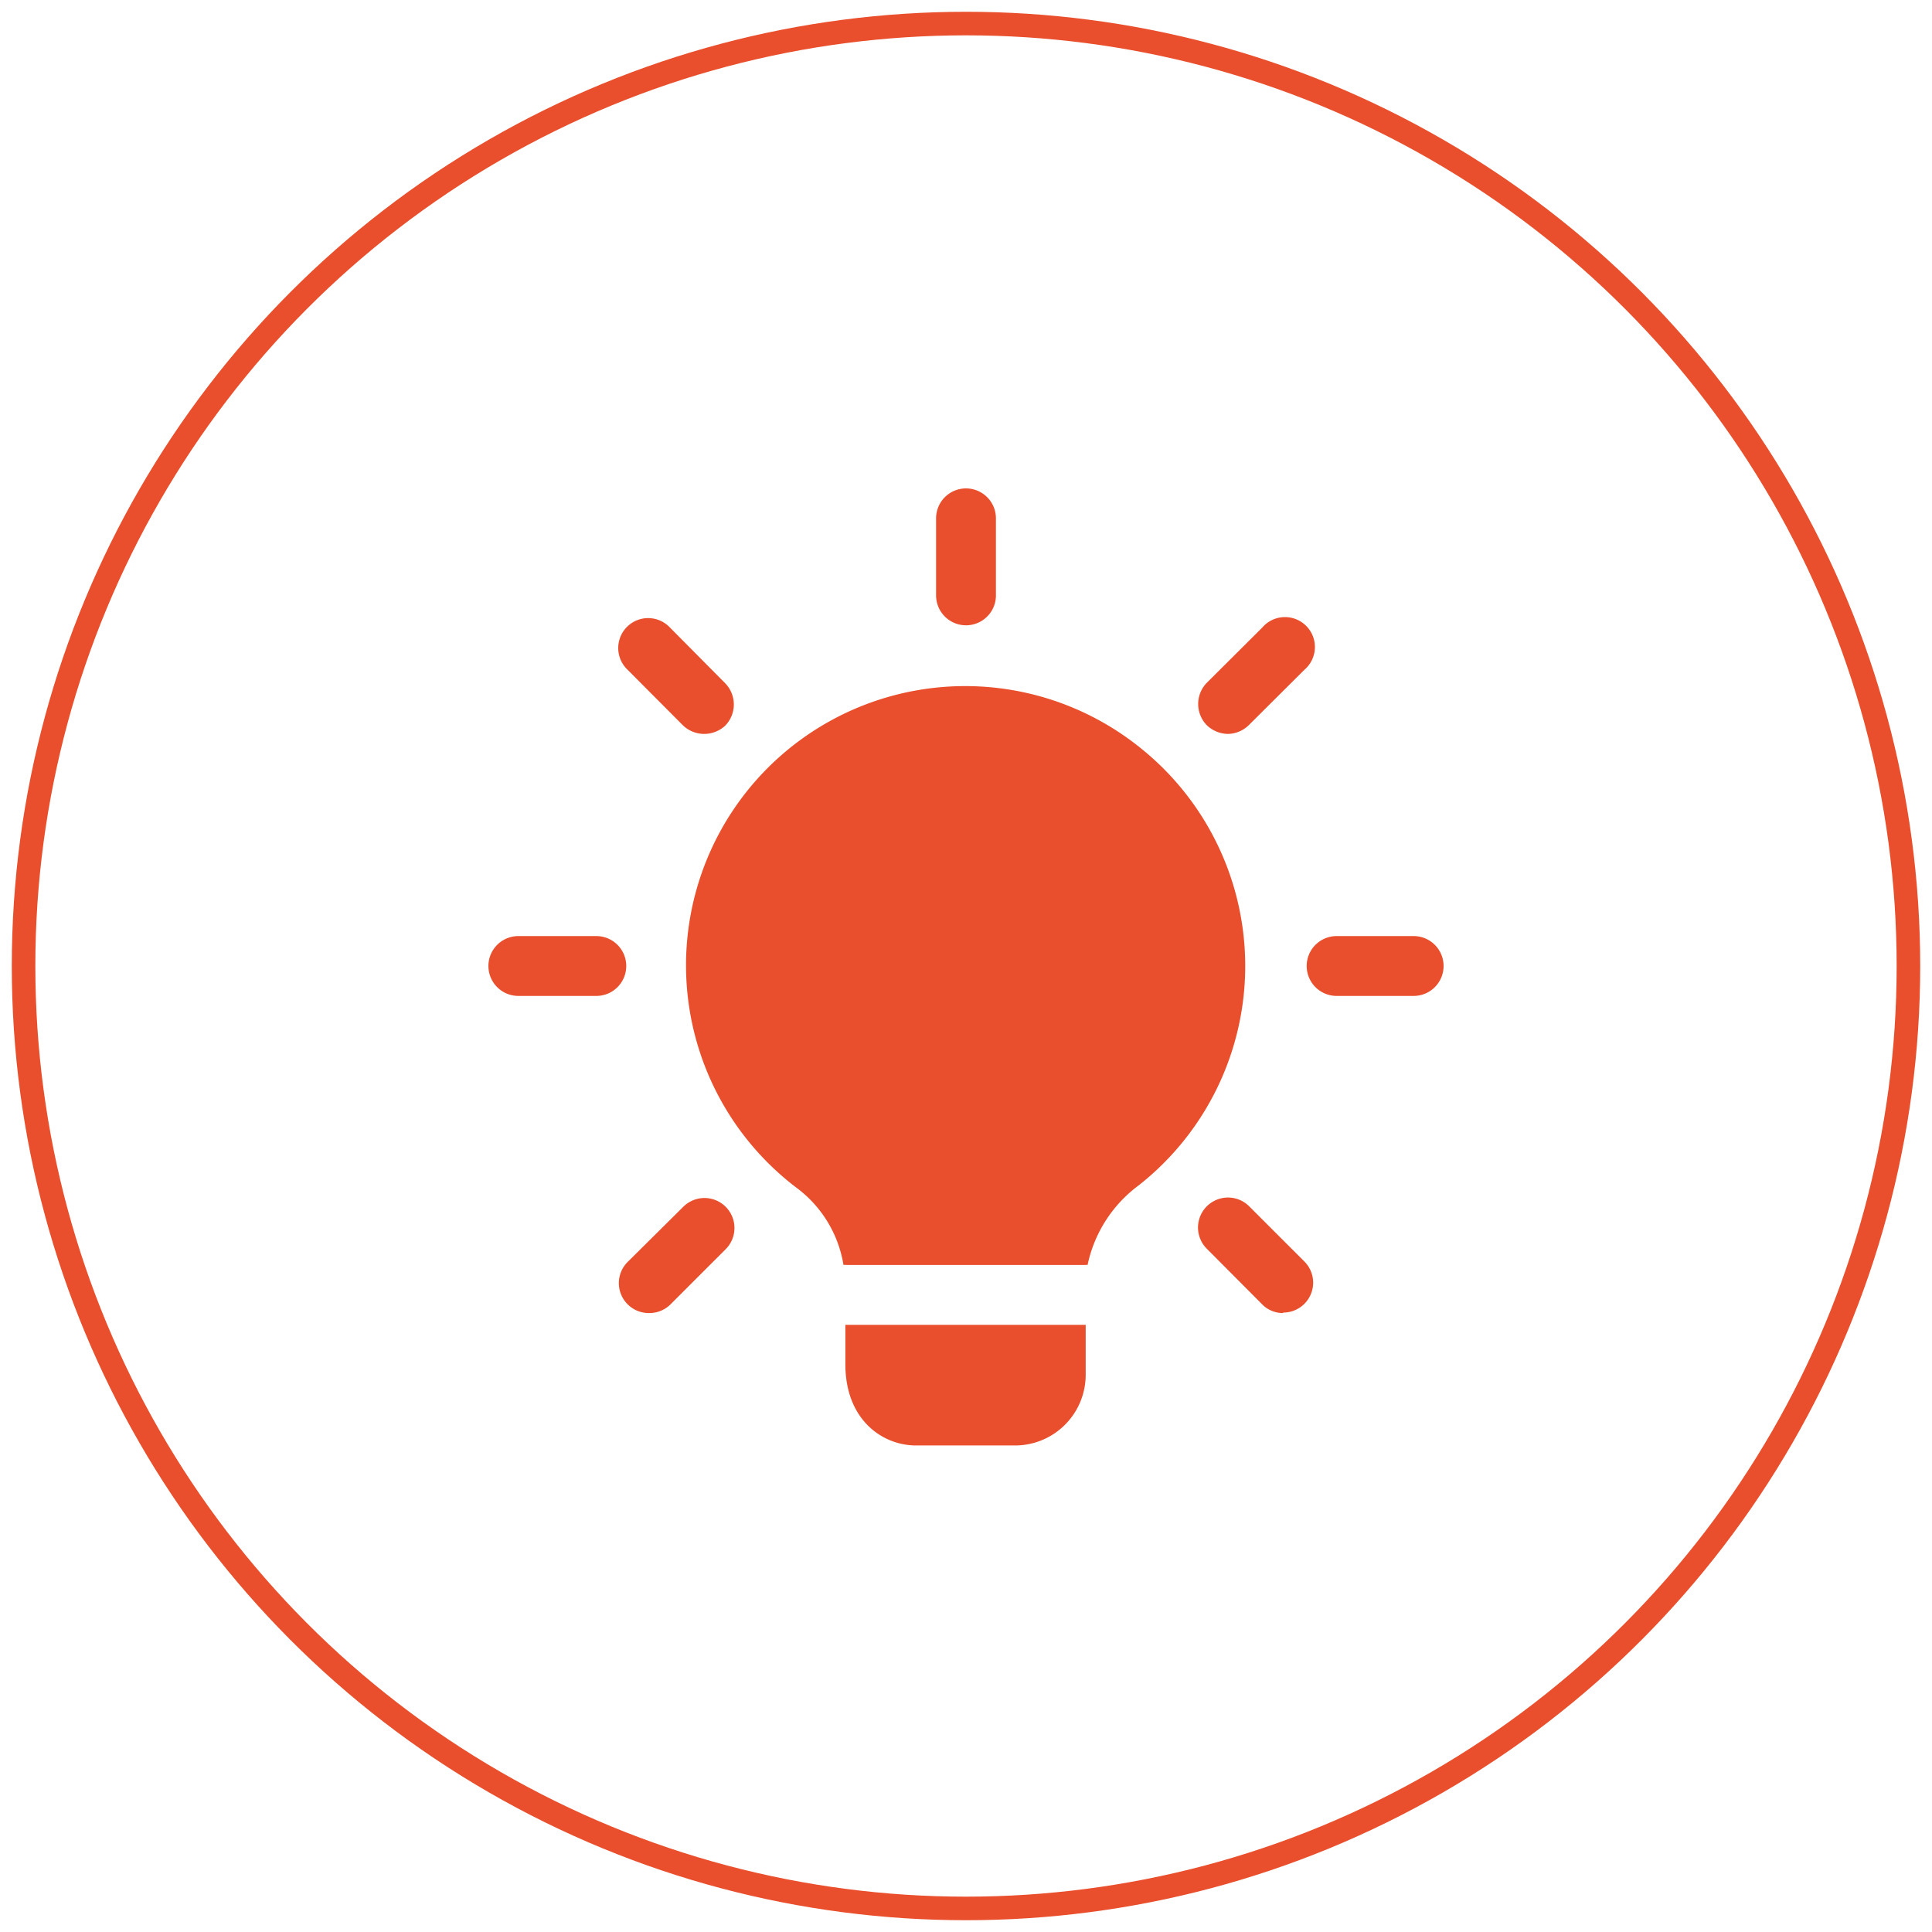 <?xml version="1.0" encoding="utf-8"?>
<svg xmlns="http://www.w3.org/2000/svg" id="Livello_1" data-name="Livello 1" viewBox="0 0 82 82">
  <defs>
    <style>.cls-1{fill:none;stroke:#e94f2d;stroke-miterlimit:10;}.cls-2{fill:#e94f2d;}</style>
  </defs>
  <circle class="cls-1" cx="41" cy="41" r="40"/>
  <path class="cls-2" d="M41,26.54a1.27,1.27,0,0,1-1.27-1.27V22a1.27,1.27,0,0,1,2.54,0v3.31A1.27,1.27,0,0,1,41,26.54Z"/>
  <path class="cls-2" d="M52.12,31.15a1.32,1.32,0,0,1-.9-.37,1.29,1.29,0,0,1,0-1.8l2.35-2.34a1.27,1.27,0,1,1,1.79,1.79L53,30.78A1.3,1.3,0,0,1,52.12,31.15Z"/>
  <path class="cls-2" d="M60,42.27H56.73a1.27,1.27,0,1,1,0-2.54H60a1.27,1.27,0,0,1,0,2.54Z"/>
  <path class="cls-2" d="M54.46,55.73a1.23,1.23,0,0,1-.89-.37L51.22,53a1.27,1.27,0,0,1,1.8-1.8l2.34,2.34a1.27,1.27,0,0,1-.9,2.17Z"/>
  <path class="cls-2" d="M27.54,55.73a1.27,1.27,0,0,1-.9-2.17L29,51.22a1.27,1.27,0,0,1,1.8,1.8l-2.34,2.34A1.27,1.27,0,0,1,27.54,55.73Z"/>
  <path class="cls-2" d="M25.27,42.27H22a1.27,1.27,0,1,1,0-2.54h3.31a1.27,1.27,0,0,1,0,2.54Z"/>
  <path class="cls-2" d="M29.88,31.15a1.3,1.3,0,0,1-.9-.37l-2.34-2.35a1.27,1.27,0,1,1,1.8-1.79L30.78,29a1.29,1.29,0,0,1,0,1.8A1.32,1.32,0,0,1,29.88,31.15Z"/>
  <path class="cls-2" d="M46.08,56.23v2.12a3,3,0,0,1-3,3H38.88c-1.42,0-3-1.08-3-3.45V56.23Z"/>
  <path class="cls-2" d="M48.46,31.79A11.85,11.85,0,1,0,33.87,50.46a5.1,5.1,0,0,1,1.93,3.23v0a.27.27,0,0,1,.12,0H46.08a.12.12,0,0,1,.08,0v0a5.65,5.65,0,0,1,2.17-3.38,11.85,11.85,0,0,0,.13-18.52Z"/>
  <path class="cls-2" d="M35.8,53.69h.12a.27.27,0,0,0-.12,0Z"/>
  <path class="cls-2" d="M46.16,53.69v0a.12.12,0,0,0-.08,0Z"/>
</svg>